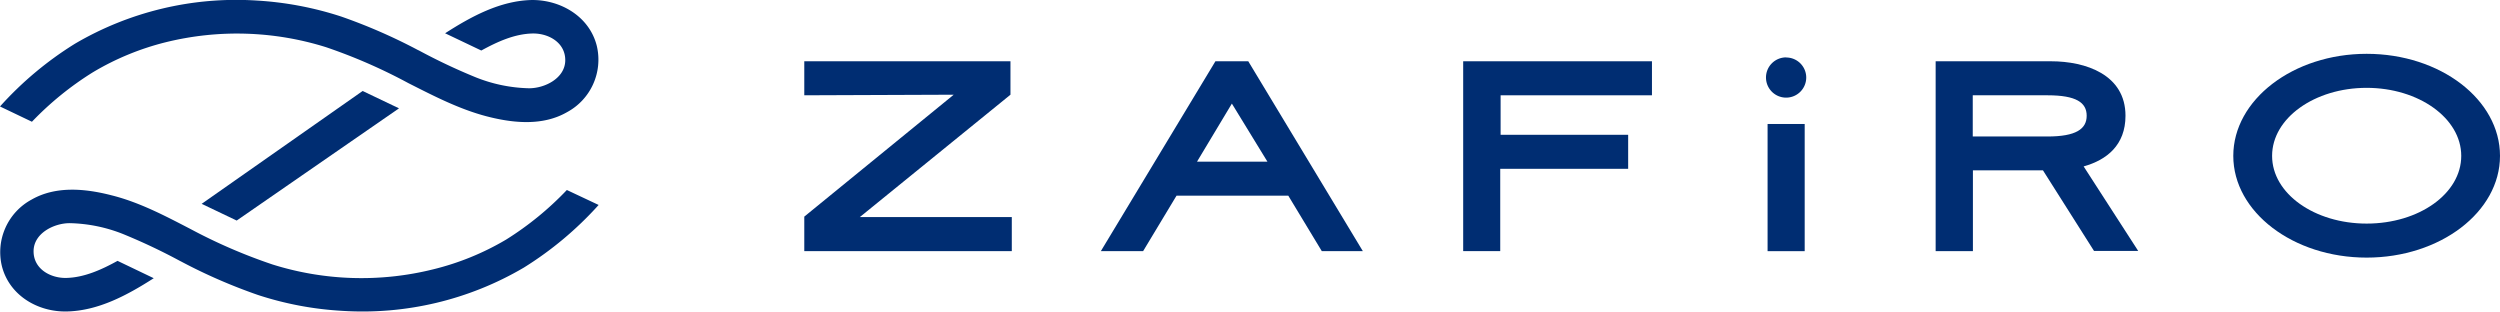 <svg xmlns="http://www.w3.org/2000/svg" viewBox="0 0 469.61 58.54"><defs><style>.cls-1{fill:#002d72;}</style></defs><g id="Capa_2" data-name="Capa 2"><g id="Capa_1-2" data-name="Capa 1"><g id="Capa_2-2" data-name="Capa 2"><g id="Capa_1-2-2" data-name="Capa 1-2"><path class="cls-1" d="M106.48,35.69A58.42,58.42,0,0,1,95.08,45a50.3,50.3,0,0,1-13.74,5.6,55.76,55.76,0,0,1-30.15-.92A100.8,100.8,0,0,1,35.75,43C31,40.54,26.19,38,21,36.7c-4.93-1.28-10.5-1.83-15.08.8A11.22,11.22,0,0,0,.34,49.93C1.7,55.42,7,58.6,12.49,58.51c6-.11,11.48-3.11,16.39-6.25L22.08,49c-3,1.65-6.3,3.17-9.77,3.21-3,0-6.07-1.8-6-5.11s3.85-5.19,6.81-5.18A28.64,28.64,0,0,1,23.21,44a110.85,110.85,0,0,1,10.57,5h0l.22.11a102.19,102.19,0,0,0,14.4,6.28,61.83,61.83,0,0,0,15.88,3,59.74,59.74,0,0,0,34.1-8.11,65.12,65.12,0,0,0,14.07-11.78Z"/><polygon class="cls-1" points="74.95 20.35 68.12 17.09 37.88 38.29 44.46 41.43 74.95 20.35"/><path class="cls-1" d="M6,22.87A58.84,58.84,0,0,1,17.41,13.6a50.39,50.39,0,0,1,13.7-5.66,55.85,55.85,0,0,1,30.15.93A100.8,100.8,0,0,1,76.7,15.61c4.77,2.41,9.56,4.9,14.75,6.25,4.93,1.28,10.5,1.84,15.08-.8a11.2,11.2,0,0,0,5.58-12.42C110.75,3.15,105.41,0,100,0c-6,.1-11.48,3.1-16.39,6.25l6.8,3.24c3-1.64,6.3-3.17,9.77-3.2,3,0,6.07,1.8,6,5.11s-3.85,5.19-6.81,5.18a28.55,28.55,0,0,1-10.11-2.1,110.85,110.85,0,0,1-10.57-5h0l-.22-.1a103.36,103.36,0,0,0-14.4-6.28,62.85,62.85,0,0,0-15.9-3,59.82,59.82,0,0,0-34.1,8.12A64.88,64.88,0,0,0,0,20Z"/><path class="cls-1" d="M335.52,10.78a3.78,3.78,0,1,0,3.77,3.79v0a3.77,3.77,0,0,0-3.77-3.77"/><polygon class="cls-1" points="151.08 11.51 151.08 17.9 179.15 17.79 151.08 40.69 151.08 47.17 190.06 47.17 190.06 40.78 161.51 40.78 189.81 17.79 189.81 11.51 151.08 11.51"/><path class="cls-1" d="M224.85,30.37l6.55-10.91,6.68,10.91Zm3.46-18.86L206.79,47.17h7.94L221,36.76h21l6.29,10.41H256L234.48,11.51Z"/><polygon class="cls-1" points="274.85 47.17 281.81 47.17 281.81 31.71 305.84 31.71 305.84 25.32 281.88 25.32 281.88 17.9 310.31 17.9 310.31 11.51 274.85 11.51 274.85 47.17"/><rect class="cls-1" x="332.03" y="23.29" width="6.97" height="23.89"/><path class="cls-1" d="M384.62,25.64H370.57V17.9h14.05c5.37,0,7.35,1.35,7.35,3.84s-2,3.9-7.35,3.9m14.64-3.9c0-7.73-7.48-10.23-14-10.23H363.6V47.17h7V32h13.16l9.59,15.14h8.3L391.4,31.26c4.34-1.21,7.86-4,7.86-9.52"/><path class="cls-1" d="M444.56,42c-9.78,0-17.76-5.62-17.76-12.72s8-12.78,17.76-12.78,17.77,5.69,17.77,12.78S454.4,42,444.56,42m0-31.89c-13.8,0-25.05,8.63-25.05,19.17s11.25,19.11,25.05,19.11,25.05-8.56,25.05-19.11-11.18-19.17-25.05-19.17"/></g></g></g></g></svg>